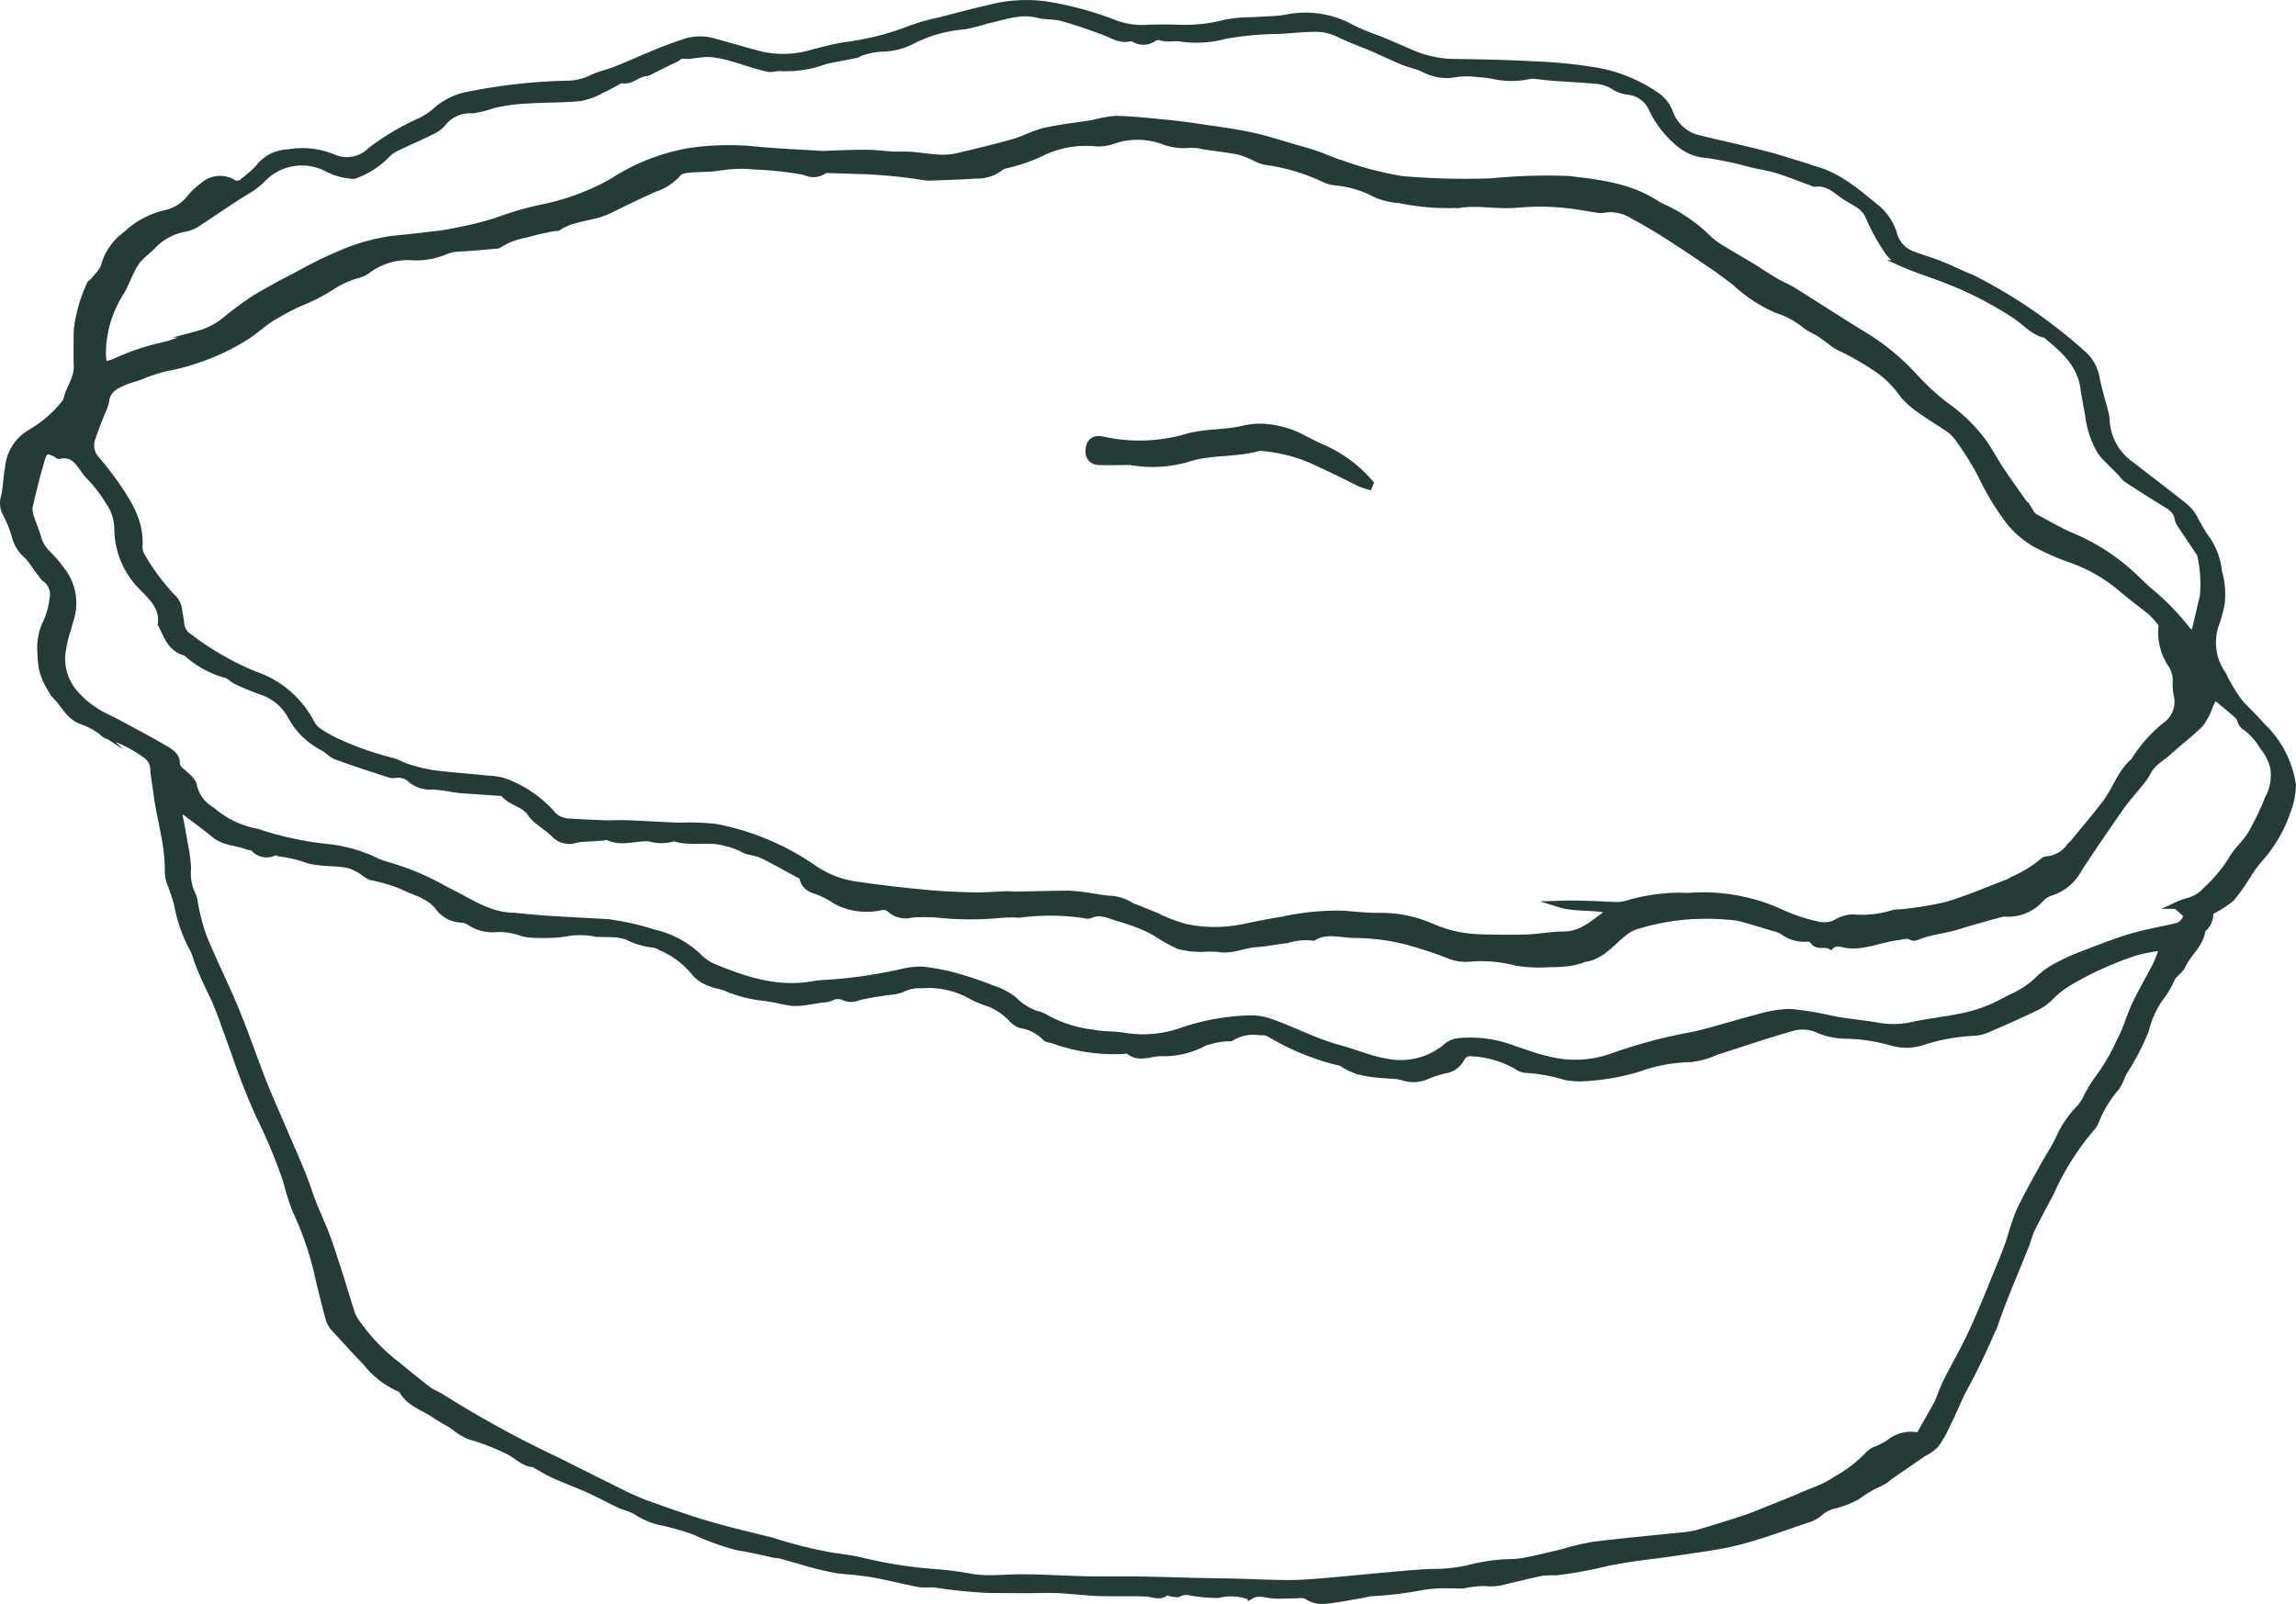 <svg xmlns="http://www.w3.org/2000/svg" width="175.491" height="122.63" viewBox="0 0 175.491 122.63">
  <g id="m90ZOo" transform="translate(-34.78 -453.24)">
    <g id="Group_25" data-name="Group 25" transform="translate(35.022 453.479)">
      <path id="Path_655" data-name="Path 655" d="M203.7,522.951a1.533,1.533,0,0,1-.6,1.367c-.108,1.128-1.072,1.779-1.5,2.717-.213.465-.687.641-.87,1.11a6.536,6.536,0,0,1-.741,1.261,7.094,7.094,0,0,0-1.178,2.477,1.366,1.366,0,0,1-.148.4,18.764,18.764,0,0,1-1.422,2.721,2.672,2.672,0,0,0-.278.522,4.137,4.137,0,0,1-.413.83,9.078,9.078,0,0,0-1.6,2.635,1.524,1.524,0,0,1-.325.51,20.1,20.1,0,0,0-3.072,4.861c-.49.946-1.005,1.879-1.477,2.833-.189.382-.279.812-.436,1.21-.8,2.026-1.69,4.023-2.395,6.084a56.347,56.347,0,0,1-2.543,5.277c-.362.782-.7,1.573-1.079,2.346a9.334,9.334,0,0,1-.887,1.573,3.908,3.908,0,0,1-.958.675q-1.3.894-2.6,1.791a2.735,2.735,0,0,1-.632.441,8.971,8.971,0,0,0-1.844,1.079,7.652,7.652,0,0,1-1.666.647,2.636,2.636,0,0,0-1.208.613,2.492,2.492,0,0,1-.978.5c-1.71.577-3.407,1.216-5.151,1.667-1.494.385-3.044.562-4.574.8-1.134.177-2.278.3-3.415.459-.651.093-1.3.219-1.944.328a33.349,33.349,0,0,1-4.046.75,7.279,7.279,0,0,0-1.114.041c-.949.19-1.886.436-2.829.651a3.565,3.565,0,0,1-1.436.127,7.2,7.2,0,0,0-1.673.174c-.366.031-.739-.015-1.107,0a9.856,9.856,0,0,0-2.062.13,27.807,27.807,0,0,1-3.933.473c-.255.029-.5.107-.757.15-.879.147-1.756.328-2.642.417a2.115,2.115,0,0,1-1.48-.32c-.256-.176-.7-.081-1.068-.085-.515,0-1.032.049-1.544.007-.563-.045-1.12-.286-1.68.034a.423.423,0,0,1-.337-.019,4.166,4.166,0,0,0-2.187-.052,11.663,11.663,0,0,1-1.621-.113c-.449-.042-.886-.25-1.349.018-.144.083-.388,0-.585-.018-.138-.015-.331-.125-.4-.068-.52.407-1.043.086-1.571.067-1.2-.043-2.4.008-3.6-.035-1.06-.039-2.117-.177-3.177-.224-.8-.035-1.6.007-2.4.006-.932,0-1.863-.016-2.794-.016a37.336,37.336,0,0,1-4.1-.414c-.416-.047-.852.043-1.259-.035-1.334-.254-2.65-.621-3.992-.813-.73-.105-1.477-.162-2.215-.234a24.372,24.372,0,0,1-3.068-.77c-.444-.1-.876-.25-1.318-.364-.165-.042-.347-.025-.513-.066-.912-.218-1.822-.416-2.755-.564a19.591,19.591,0,0,1-3.278-1.182,21.25,21.25,0,0,0-2.288-.674,5.7,5.7,0,0,1-2.216-.887,6.429,6.429,0,0,0-1.1-.423c-.83-.39-1.634-.832-2.468-1.21-.884-.4-1.8-.734-2.683-1.132-.49-.22-.947-.511-1.418-.773-.022-.011-.031-.069-.044-.069-.845,0-1.357-.671-2.04-.991a18.343,18.343,0,0,0-3-1.153,5.16,5.16,0,0,1-1.21-.768c-.481-.3-.985-.563-1.453-.881-.811-.55-1.825-.826-2.374-1.736a.523.523,0,0,0-.243-.231,6.727,6.727,0,0,1-2.6-2.026c-.831-.836-1.606-1.734-2.42-2.593a1.848,1.848,0,0,1-.407-.748c-.266-.958-.5-1.924-.737-2.89a24.57,24.57,0,0,0-1.8-5.39,16.553,16.553,0,0,1-.7-2.217,40.264,40.264,0,0,0-2.083-5.01,51.9,51.9,0,0,1-1.907-4.877c-.434-1.154-.823-2.326-1.276-3.471-.294-.741-.675-1.447-1-2.175-.2-.439-.377-.887-.552-1.336a5.224,5.224,0,0,0-.248-.734,11.471,11.471,0,0,1-1.274-3.555,16.759,16.759,0,0,0-.544-1.635,2.728,2.728,0,0,1-.164-.843c.04-2.063-.614-4.024-.873-6.043-.076-.6-.2-1.193-.236-1.794a1.352,1.352,0,0,0-.656-1.15,9.714,9.714,0,0,0-2.853-1.429c-.256-.061-.452-.346-.7-.488a6.382,6.382,0,0,0-1.225-.62c-.941-.295-1.321-1.151-1.913-1.794a4.736,4.736,0,0,1-.683-.985,5.081,5.081,0,0,1-.473-1.191,8.5,8.5,0,0,1-.125-1.287,4.447,4.447,0,0,1,.439-2.33,5.92,5.92,0,0,0,.49-1.81,1.471,1.471,0,0,0-.583-1.505c-.175-.119-.27-.347-.417-.511-.358-.4-.575-.885-.98-1.273a2.832,2.832,0,0,1-.9-1.429,8.879,8.879,0,0,0-.7-1.757,1.665,1.665,0,0,1-.155-1.223c.195-.745.176-1.542.333-2.3a3.423,3.423,0,0,1,1.742-2.7,9.207,9.207,0,0,0,2.637-2.321c.019-.021.049-.043.053-.068.168-.921.848-1.68.818-2.669-.027-.915-.016-1.831,0-2.747a11.4,11.4,0,0,1,.979-3.478c.051-.145.255-.229.356-.364.271-.367.675-.716.757-1.127a4.387,4.387,0,0,1,1.659-2.343,6.485,6.485,0,0,1,2.918-1.6,3.294,3.294,0,0,0,1.957-1.187,5.476,5.476,0,0,1,1-.946,1.95,1.95,0,0,1,2.263-.254.612.612,0,0,0,.839-.11,9.02,9.02,0,0,0,1.1-.947,2.938,2.938,0,0,1,2.278-1.216,6.183,6.183,0,0,1,3.473.365,2.576,2.576,0,0,0,2.873-.537,18.886,18.886,0,0,1,3.841-2.266,5.52,5.52,0,0,0,1.265-.878,5.091,5.091,0,0,1,2.139-1.055,42.663,42.663,0,0,1,7.881-.886,4.386,4.386,0,0,0,1.813-.464c.561-.272,1.2-.388,1.778-.623,1.146-.461,2.273-.969,3.418-1.435.638-.258,1.292-.481,1.945-.7a3.76,3.76,0,0,1,2.213.008c1.192.321,2.373.687,3.57.988a7.773,7.773,0,0,0,3.927-.161c.8-.211,1.61-.414,2.426-.554a21.112,21.112,0,0,0,5.008-1.261,14.5,14.5,0,0,1,2.237-.634c1.25-.325,2.5-.663,3.759-.946a11.043,11.043,0,0,1,4.694-.232,25.777,25.777,0,0,1,5.046,1.414,5.98,5.98,0,0,0,2.544.318c.69-.011,1.383-.025,2.073,0a12.349,12.349,0,0,0,3.768-.391,10.566,10.566,0,0,1,2.052-.177c.859-.063,1.728-.059,2.574-.2a7.222,7.222,0,0,1,5.015.772,17.577,17.577,0,0,0,2.075.851c.875.365,1.746.742,2.616,1.121a8.435,8.435,0,0,0,3.283.647c1.99.031,3.98.066,5.966.181a36.855,36.855,0,0,1,4.89.5,11.676,11.676,0,0,1,4.427,1.844,2.748,2.748,0,0,1,1.045,1.328,3.119,3.119,0,0,0,2.321,2c1.649.4,3.31.76,4.955,1.184,1.112.286,2.2.652,3.3.984.11.034.211.1.322.126,1.983.481,3.449,1.813,4.967,3.044a4.153,4.153,0,0,1,1.277,2.016,2.285,2.285,0,0,0,1.442,1.5c.7.27,1.419.47,2.113.746.8.318,1.567.717,2.37,1.028a38.881,38.881,0,0,1,8.636,5.932,3.223,3.223,0,0,1,.9,1.722c.181.927.468,1.834.7,2.752a3.916,3.916,0,0,1,.08.673A4.421,4.421,0,0,0,197.7,488.8c1.338,1.042,2.691,2.065,4.018,3.119a3.438,3.438,0,0,1,.725.835,15.584,15.584,0,0,0,.85,1.479,5.294,5.294,0,0,1,1.069,2.691,6.414,6.414,0,0,1,.22,2.392,9.522,9.522,0,0,1-.386,1.5,4.225,4.225,0,0,0,.5,4.012,11.375,11.375,0,0,0,1.389,2.263c.543.546,1.09,1.091,1.6,1.669a7.755,7.755,0,0,1,2.332,4.5,5.836,5.836,0,0,1-.4,1.995,10.706,10.706,0,0,1-2.255,3.8,11.905,11.905,0,0,0-.707.98,15.182,15.182,0,0,1-1.331,1.887A8.119,8.119,0,0,1,203.7,522.951Zm-3.671-21.964a7.456,7.456,0,0,0-.9-1.009c-.822-.638-1.647-1.263-2.439-1.944A12.138,12.138,0,0,0,193.022,496a18.782,18.782,0,0,1-2.652-1.167,7.2,7.2,0,0,1-1.961-1.652,19.594,19.594,0,0,1-2.2-3.615,21.724,21.724,0,0,0-1.617-2.606,3.4,3.4,0,0,0-.723-.825c-.695-.505-1.451-.928-2.148-1.431a7.158,7.158,0,0,1-1.47-1.261,7.53,7.53,0,0,0-2-2,20.742,20.742,0,0,0-2.9-1.657,3.529,3.529,0,0,1-.7-.481c-.322-.226-.636-.465-.968-.673a6.3,6.3,0,0,1-.826-.458,6.7,6.7,0,0,0-2.31-1.263,11.546,11.546,0,0,1-3.182-2.111c-.546-.412-1.091-.828-1.658-1.213-1.2-.818-2.412-1.635-3.64-2.417-.844-.538-1.718-1.032-2.6-1.518a3.175,3.175,0,0,0-2.152-.386,1.616,1.616,0,0,1-.516-.023c-.738-.11-1.472-.255-2.213-.334a20.385,20.385,0,0,0-2.135-.121c-.66,0-1.319.059-1.978.1-1.367.091-2.727-.215-4.1-.01a18.184,18.184,0,0,1-4.638-.363,5.373,5.373,0,0,1-1.835-.44,7.794,7.794,0,0,0-2.9-.892,2.7,2.7,0,0,1-1-.255,15.569,15.569,0,0,0-4.574-1.345,3.6,3.6,0,0,1-.716-.278,6.94,6.94,0,0,0-1.185-.475c-.845-.171-1.707-.267-2.561-.39a4.486,4.486,0,0,0-1.281-.144,4.472,4.472,0,0,1-2.028-.28,5.694,5.694,0,0,0-3.874,0,3.167,3.167,0,0,1-1.355.152,7.777,7.777,0,0,0-3.768.629,13.125,13.125,0,0,1-2.984,1.066,1,1,0,0,0-.469.211,2.788,2.788,0,0,1-1.776.567c-1.179.081-2.36.112-3.541.159a1.956,1.956,0,0,1-.431-.026,38.825,38.825,0,0,0-5.482-.491q-.943-.037-1.887-.061a.531.531,0,0,0-.328.057,1.42,1.42,0,0,1-1.469.093,26.83,26.83,0,0,0-3.911-.424,8.4,8.4,0,0,0-1.629-.025c-.538.028-1.072.138-1.61.181-.575.047-1.155.033-1.727.093-.275.029-.651.086-.788.272a4.176,4.176,0,0,1-1.836,1.206c-1.166.526-2.32,1.082-3.468,1.647-1.243.611-2.723.512-3.9,1.315-.04.027-.116-.007-.171.006a19.655,19.655,0,0,0-2.255.514,5.472,5.472,0,0,0-2.083.791c-.073.066-.219.057-.333.066-.887.076-1.775.164-2.664.212a3.143,3.143,0,0,0-.991.173,5.8,5.8,0,0,1-2.482.5,5.177,5.177,0,0,0-3.486.94,2.214,2.214,0,0,1-.757.394,6.973,6.973,0,0,0-2.1.948,14.3,14.3,0,0,1-2.344,1.2,17,17,0,0,0-1.819.942c-.942.491-1.659,1.27-2.583,1.8a16.185,16.185,0,0,1-2.951,1.428,16.447,16.447,0,0,1-2.551.747,10.861,10.861,0,0,0-2.216.679c-.427.168-.881.269-1.306.443-.7.288-1.372.611-1.461,1.524a3.75,3.75,0,0,1-.329.881c-.243.639-.507,1.27-.715,1.92a1.587,1.587,0,0,0,.317,1.614,23.6,23.6,0,0,1,1.484,1.907c.98,1.422,1.907,2.872,1.8,4.72a1.315,1.315,0,0,0,.175.743,16.8,16.8,0,0,0,2.347,3.169,1.459,1.459,0,0,1,.5.955c.036.343.139.681.158,1.023a1.338,1.338,0,0,0,.649,1.068,21.708,21.708,0,0,0,5,2.874,7.624,7.624,0,0,1,4.3,3.67,1.923,1.923,0,0,0,.621.695,11,11,0,0,0,1.75.935,23.526,23.526,0,0,0,3.747,1.292c.445.1.851.363,1.291.493a12.263,12.263,0,0,0,1.923.469c1.4.176,2.808.27,4.21.418a4.376,4.376,0,0,1,1.434.27,9.19,9.19,0,0,1,3.33,2.271,1.806,1.806,0,0,0,1.325.738c.949.05,1.9.1,2.848.134.543.017,1.089-.027,1.632-.006,1.348.054,2.7.138,4.043.193a18.43,18.43,0,0,1,2.759.088,19.6,19.6,0,0,1,7.579,3.2,7.731,7.731,0,0,0,3.451,1.249q2.564.365,5.144.6c1.2.113,2.415.163,3.624.189.8.018,1.6-.062,2.407-.086.282-.009.564.031.847.026,1.269-.022,2.539-.063,3.808-.069a10.475,10.475,0,0,1,1.369.118c.6.077,1.189.205,1.787.26a3.231,3.231,0,0,1,1.638.464,2.777,2.777,0,0,0,.546.237l1.355.549a14.476,14.476,0,0,0,2.312.9,10.774,10.774,0,0,0,4.469.024c1.013-.212,2.03-.415,3.053-.577a19.245,19.245,0,0,1,4.63-.444c.918.076,1.839.176,2.759.163a9.693,9.693,0,0,1,4.027.844,10.239,10.239,0,0,0,1.971.613,11.356,11.356,0,0,0,1.972.191c1.112.029,2.226.04,3.337,0,.92-.034,1.837-.224,2.755-.221,1.554.007,2.466-1.141,3.649-1.834-1.325-.38-2.689-.117-3.978-.518,1.473-.046,2.935.035,4.4.1a2.886,2.886,0,0,0,.748-.116,14.513,14.513,0,0,1,4.077-.6,7.242,7.242,0,0,0,.859,0,14.341,14.341,0,0,1,6.569,1.145,14.375,14.375,0,0,0,3.093,1.063,2.1,2.1,0,0,0,1.329-.128,2.926,2.926,0,0,1,1.286-.425,8.1,8.1,0,0,0,3.225-.357,2.555,2.555,0,0,1,.431-.023,26.442,26.442,0,0,0,3.558-.573c1.613-.474,3.165-1.154,4.742-1.75a1.876,1.876,0,0,0,.3-.177,9.342,9.342,0,0,0,2.391-1.469c.063-.073.216-.063.328-.093A2.452,2.452,0,0,0,193,517.931c.054-.1.171-.155.244-.244.831-1.015,1.685-2.014,2.479-3.058.768-1.011,1.128-2.3,2.127-3.162a.492.492,0,0,0,.1-.139,10.853,10.853,0,0,1,2.33-2.617,2.2,2.2,0,0,0,.911-2.256,3.89,3.89,0,0,1-.092-1.1,2.193,2.193,0,0,0-.359-1.3A4.446,4.446,0,0,1,200.024,500.987ZM48.387,515.04c.2,1.063.377,1.982.534,2.906a10.57,10.57,0,0,1,.211,1.711,3.763,3.763,0,0,0,.4,2.085,2.085,2.085,0,0,1,.13.584,17.769,17.769,0,0,0,.653,2.5c.785,1.906,1.71,3.756,2.5,5.661.746,1.807,1.368,3.663,2.084,5.482.517,1.31,1.105,2.592,1.652,3.891.615,1.457,1.3,2.891,1.8,4.388.308.932.695,1.81,1.078,2.7.453,1.056.792,2.164,1.151,3.258.375,1.145.7,2.3,1.081,3.449a2.846,2.846,0,0,0,.464.82,14.832,14.832,0,0,0,2.5,2.71c.95.748,1.87,1.533,2.828,2.27.339.261.765.4,1.125.641a80.722,80.722,0,0,0,8.628,4.731c1.617.8,3.223,1.617,4.84,2.413a20.261,20.261,0,0,0,2.043.924c1.6.573,3.2,1.145,4.828,1.626s3.283.847,4.923,1.275a34.863,34.863,0,0,0,4.6,1.14c.679.083,1.357.194,2.028.323a33.872,33.872,0,0,0,5.865.93,25.012,25.012,0,0,1,2.729.364,9.368,9.368,0,0,0,1.284.1c.974-.008,1.948-.086,2.921-.07,1.554.025,3.108.121,4.663.154,1.355.028,2.711,0,4.066.016,1.465.021,2.93.076,4.394.109.979.023,1.957.029,2.936.054,1.268.033,2.536.1,3.8.107.827,0,1.657-.048,2.482-.116,1.735-.145,3.468-.322,5.2-.476,1.117-.1,2.234-.209,3.354-.26a12,12,0,0,0,2.982-.323,13.276,13.276,0,0,1,2.2-.376c.594-.073,1.206-.021,1.792-.127,1.017-.184,2.022-.44,3.029-.677a22.56,22.56,0,0,1,2.346-.566c2.193-.273,4.4-.469,6.593-.7a8.025,8.025,0,0,0,1.363-.2c1.236-.355,2.462-.746,3.686-1.141.487-.159.961-.362,1.437-.553,1.324-.533,2.653-1.055,3.966-1.614a8.9,8.9,0,0,0,1.674-.875,10.247,10.247,0,0,0,2.436-1.913,1.722,1.722,0,0,1,.6-.341,8.477,8.477,0,0,0,.848-.431,2.608,2.608,0,0,1,2.341-.575c.488-.865.952-1.681,1.409-2.5a4.461,4.461,0,0,0,.195-.474c.165-.4.307-.807.5-1.19.663-1.306,1.4-2.577,2.006-3.907.766-1.675,1.44-3.392,2.143-5.1q.377-.913.7-1.845a21.636,21.636,0,0,1,.706-2.116c.549-1.163,1.183-2.285,1.8-3.415.409-.751.9-1.46,1.256-2.235a7.932,7.932,0,0,1,1.606-2.33,4.088,4.088,0,0,0,.509-.8,9.623,9.623,0,0,1,.933-1.519,14.443,14.443,0,0,0,1.578-2.735c.5-.882.754-1.9,1.191-2.828.477-1.01,1.055-1.97,1.562-2.966.212-.417.351-.87.566-1.412a12.562,12.562,0,0,0-2.21.426,26.088,26.088,0,0,0-4.7,2.1,7.7,7.7,0,0,0-1.591,1.167,4.049,4.049,0,0,1-1.157.878c-1.285.626-2.594,1.2-3.908,1.766a3.12,3.12,0,0,1-1.012.195,15.148,15.148,0,0,0-3.814.708,3.932,3.932,0,0,1-2.3.056,13.652,13.652,0,0,0-3.694-.551,5.327,5.327,0,0,1-2.083-.485,2.91,2.91,0,0,0-2.009-.06c-1.907.538-3.783,1.187-5.673,1.785a6.647,6.647,0,0,1-1.981.556,12.324,12.324,0,0,0-3.963.734,17.468,17.468,0,0,1-3.969.715,6.115,6.115,0,0,1-1.633-.085,12.98,12.98,0,0,0-3.049-.545,1.366,1.366,0,0,1-.624-.245,7.637,7.637,0,0,0-3.44-1.02.8.8,0,0,0-.852.441,1.655,1.655,0,0,1-1.216.86,8.259,8.259,0,0,0-1.474.486,2.5,2.5,0,0,1-1.609.1,4.326,4.326,0,0,0-.583-.142c-1.448-.125-2.933-.075-4.207-.967a1.148,1.148,0,0,0-.413-.118,19.13,19.13,0,0,1-5.2-2.174,1.437,1.437,0,0,0-.655-.093,3.272,3.272,0,0,0-2.207.428c-.076.059-.227.016-.34.037a5.783,5.783,0,0,0-1.758.371,6.562,6.562,0,0,1-3.3.762c-.815,0-1.715.519-2.49-.2-.054-.051-.218.018-.331.026a13.642,13.642,0,0,1-5.415-.806c-.187-.065-.445-.059-.555-.186a3.3,3.3,0,0,0-1.88-.975,1.47,1.47,0,0,1-.652-.409,4.915,4.915,0,0,0-1.752-1.227,7.405,7.405,0,0,1-1.488-.629,6.632,6.632,0,0,0-3.741-.784,2.879,2.879,0,0,0-1.486.314,3.552,3.552,0,0,1-1.082.2c-.763.134-1.538.223-2.281.425a1.287,1.287,0,0,1-.984.016,1.115,1.115,0,0,0-1.069.009,2.446,2.446,0,0,1-.757.136c-.339.054-.675.122-1.017.161a5.045,5.045,0,0,1-1.183.083c-.77-.1-1.524-.33-2.294-.4a9.977,9.977,0,0,1-2.8-.75c-.368-.144-.783-.179-1.142-.342a2.779,2.779,0,0,1-1.145-.712,6.713,6.713,0,0,0-2.7-2.054,1.355,1.355,0,0,0-.559-.2,6.045,6.045,0,0,1-1.965-.586,3.6,3.6,0,0,0-.818-.187c-.481-.039-.964-.027-1.447-.045a6.992,6.992,0,0,0-2.208-.077,6.505,6.505,0,0,1-1.358.147c-.454.024-.912.018-1.368,0a4.839,4.839,0,0,1-.753-.1,5.566,5.566,0,0,0-1.911-.346,3.215,3.215,0,0,1-2.13-.468,1.383,1.383,0,0,0-.629-.246,2.271,2.271,0,0,1-1.843-.974c-.734-.916-1.854-1.105-2.8-1.6a13.426,13.426,0,0,0-2.353-.681,3.288,3.288,0,0,1-.568-.364,4.2,4.2,0,0,0-1.064-.539c-1.167-.253-2.395-.056-3.548-.52a10.246,10.246,0,0,0-1.754-.376c-.137-.028-.307-.137-.4-.09a1.3,1.3,0,0,1-1.639-.337c-.085-.084-.281-.043-.413-.094-.845-.332-1.817-.295-2.568-.923-.7-.586-1.445-1.121-2.175-1.672A6.137,6.137,0,0,0,48.387,515.04Zm155.651-8.586c-.118.244-.239.5-.364.75a5.046,5.046,0,0,1-.7,1.363c-.755.767-1.633,1.409-2.426,2.14-.543.5-1.246.832-1.6,1.54a4.919,4.919,0,0,1-.568.836c-.482.61-1.019,1.18-1.464,1.814-1.116,1.594-2.218,3.2-3.279,4.829a3.655,3.655,0,0,1-2.063,1.731,1.832,1.832,0,0,0-.742.426,3.354,3.354,0,0,1-2.772,1.19,1.141,1.141,0,0,0-.425.057c-1.07.3-2.144.585-3.2.918-.993.313-2.046.379-3.019.77-.154.062-.385.134-.5.066-.376-.227-.714-.053-1.079-.012-1.276.141-2.467.742-3.8.613-.411-.04-.923-.3-1.336.091-.417-.274-1.066.136-1.385-.475-.045-.086-.263-.122-.4-.115a2.718,2.718,0,0,1-1.869-.536,2.386,2.386,0,0,0-.723-.278q-1.112-.338-2.229-.659a4.382,4.382,0,0,0-.75-.161,19.833,19.833,0,0,0-3.786-.048,18,18,0,0,0-3.709.737,2.821,2.821,0,0,0-.954.521c-.971.766-1.743,1.851-3.114,1.992-.024,0-.042.046-.067.053a8.078,8.078,0,0,1-1.055.255,12.357,12.357,0,0,1-1.546.074,10.029,10.029,0,0,1-2.463-.119,10.551,10.551,0,0,0-3.575-.3,3.36,3.36,0,0,1-1.444-.2,32.282,32.282,0,0,0-3.257-1.086,16.75,16.75,0,0,0-4.085-.53c-1.025-.008-2.13-.4-3.129.209a4.838,4.838,0,0,0-2.032.192c-.791.083-1.575.256-2.368.306-.967.061-1.869.567-2.878.359a8.712,8.712,0,0,0-1.179,0,6.932,6.932,0,0,1-1.785-.2,11.212,11.212,0,0,1-1.725-.953,9.523,9.523,0,0,0-1.072-.544,17.275,17.275,0,0,0-1.787-.622c-.73-.2-1.444-.629-2.246-.245a.536.536,0,0,1-.34,0,17.723,17.723,0,0,0-5.048-.05,10.55,10.55,0,0,0-1.609.031,24.2,24.2,0,0,1-4.734-.042,13.262,13.262,0,0,0-1.885,0,1.762,1.762,0,0,1-1.685-.411.8.8,0,0,0-.634-.157,5.057,5.057,0,0,1-3.425-.417,7.549,7.549,0,0,0-1.42-.76c-.61-.172-1.047-.4-1.182-1.064-.025-.121-.264-.21-.416-.292-.9-.49-1.793-1.005-2.719-1.446-.457-.218-1.038-.2-1.46-.462a5.265,5.265,0,0,0-1.267-.448c-1.3-.417-2.674.056-3.964-.382a3.149,3.149,0,0,1-1.867.019c-1.071-.092-2.162.43-3.216-.109-.083-.042-.221.037-.333.045-.4.029-.8.049-1.2.079a4.238,4.238,0,0,0-.919.1,1.535,1.535,0,0,1-1.639-.448c-.35-.333-.764-.6-1.138-.911a2.646,2.646,0,0,1-.613-.6c-.493-.818-1.55-.86-2.11-1.578-.041-.052-.161-.053-.246-.059-1.023-.073-2.048-.139-3.072-.213-.2-.014-.4-.052-.594-.079a11.867,11.867,0,0,0-1.523-.2,2.245,2.245,0,0,1-1.6-.478,1.464,1.464,0,0,0-1.275-.4.889.889,0,0,1-.428-.035c-1.359-.449-2.723-.882-4.065-1.378-.389-.144-.681-.536-1.064-.711A5.726,5.726,0,0,1,57.025,508a3.956,3.956,0,0,0-2.166-1.86,17.3,17.3,0,0,1-2.051-.848c-.256-.116-.457-.367-.717-.458a7.234,7.234,0,0,1-2.924-1.55.947.947,0,0,0-.369-.212c-1.026-.339-1.27-1.3-1.708-2.11.184-1.3-.756-2.119-1.474-2.864a6.3,6.3,0,0,1-1.846-4.394,3.742,3.742,0,0,0-.7-2.149,10.588,10.588,0,0,0-1.4-1.824c-.711-.649-1-1.974-2.395-1.651-.057.014-.136-.1-.212-.137-.666-.334-.889-.295-1.093.386-.364,1.208-.664,2.437-.946,3.667a1.762,1.762,0,0,0,.129.839c.152.491.372.962.509,1.456a2.816,2.816,0,0,0,.779,1.312,9.3,9.3,0,0,1,1.063,1.248,4.077,4.077,0,0,1,.773,3.349c-.08.363-.214.713-.3,1.073a10.045,10.045,0,0,0-.451,2,3.99,3.99,0,0,0,1.044,3.046,7.316,7.316,0,0,0,2.075,1.612c.409.208.826.4,1.23.62,1.163.629,2.334,1.242,3.471,1.912.425.25.925.51.938,1.139.008.36.28.527.522.744.312.279.726.613.782.972a2.818,2.818,0,0,0,1.387,1.868,7.21,7.21,0,0,0,3.365,1.648,1.45,1.45,0,0,1,.331.1A25.684,25.684,0,0,0,59.637,518a11.422,11.422,0,0,1,3.568.92,5.878,5.878,0,0,0,1.369.518,19.826,19.826,0,0,1,4.266,1.833c1.7.794,3.246,2.009,5.252,2,.028,0,.057.017.085.019.826.073,1.652.159,2.481.212,1.513.1,3.028.172,4.542.257a19.6,19.6,0,0,1,3.528.789,7.281,7.281,0,0,1,3.337,1.734,4.05,4.05,0,0,0,1.1.824c2.456,1.033,4.957,1.875,7.693,1.412a7.116,7.116,0,0,1,1.028-.11,37.278,37.278,0,0,0,5.7-.809,6.383,6.383,0,0,1,1.617-.212,15.685,15.685,0,0,1,2.624.488,27.3,27.3,0,0,1,2.768.937,5.441,5.441,0,0,1,1.668.86,4.3,4.3,0,0,0,1.72,1.093,2.633,2.633,0,0,1,.793.328,9.626,9.626,0,0,0,3.588,1.119c.781.171,1.61.1,2.4.244a8.778,8.778,0,0,0,4.259-.369,17.5,17.5,0,0,1,5.153-.963,4.5,4.5,0,0,1,1.45.169c1.9.627,3.669,1.615,5.621,2.124,1.134.3,2.2.788,3.382.983a5.434,5.434,0,0,0,4.81-1.226,1.777,1.777,0,0,1,.861-.317,9.225,9.225,0,0,1,4.31.632c.789.245,1.563.556,2.379.73a8.337,8.337,0,0,0,5.071-.219,39.2,39.2,0,0,1,6.151-1.628c1.647-.371,3.256-.908,4.894-1.325a9.366,9.366,0,0,1,2.455-.42,20.716,20.716,0,0,1,2.965.466c.339.058.673.142,1.014.192.852.122,1.709.215,2.559.352a6.866,6.866,0,0,0,2.652.027c1.285-.287,2.6-.427,3.9-.685a12.24,12.24,0,0,0,2.055-.6c.666-.261,1.29-.631,1.936-.944a6.852,6.852,0,0,0,2.046-1.412,5.637,5.637,0,0,1,1.4-.971,14.716,14.716,0,0,1,1.8-.819c1.226-.471,2.45-.961,3.706-1.341,1.12-.338,2.281-.535,3.424-.8a1.067,1.067,0,0,0,.9-.917l-.806-.7a5.789,5.789,0,0,1,.777-.3,2.876,2.876,0,0,0,1.532-.9,11.125,11.125,0,0,0,1.922-2.3c.392-.719,1.079-1.273,1.5-1.98a21.044,21.044,0,0,0,1.29-2.686,3.717,3.717,0,0,0,.414-2.406,4,4,0,0,0-.8-1.578,5.109,5.109,0,0,0-1.438-1.572c-.232-.124-.264-.581-.481-.788C205.288,507.46,204.7,507.01,204.039,506.453ZM42.724,481.141a4.974,4.974,0,0,0,.8-.221,17.545,17.545,0,0,1,3.741-1.268c.89-.2,1.729-.61,2.612-.853a5.745,5.745,0,0,0,2-.98,27.744,27.744,0,0,1,2.272-1.7c1.145-.706,2.345-1.324,3.534-1.954.889-.47,1.775-.955,2.7-1.334a15.317,15.317,0,0,1,4.448-1.32c1.061-.091,2.118-.224,3.176-.347a10.458,10.458,0,0,0,1.189-.181,28,28,0,0,0,3.519-.842,23.958,23.958,0,0,1,3.546-1.031,18.136,18.136,0,0,0,5.375-2.016,15.693,15.693,0,0,1,5.819-2.284,20.573,20.573,0,0,1,4.738-.152c1.8.186,3.618.256,5.429.369.228.014.46-.022.69-.027.949-.024,1.9-.073,2.845-.058.834.014,1.669.17,2.5.138,1.436-.056,2.856.46,4.291.12s2.851-.675,4.26-1.073c.83-.235,1.6-.679,2.44-.868,1.2-.273,2.436-.394,3.654-.594a9.958,9.958,0,0,1,1.776-.32c1.29.033,2.577.173,3.862.3.83.078,1.657.189,2.481.313,1.334.2,2.677.367,3.994.649,1.179.253,2.329.638,3.491.969.5.143,1,.28,1.484.451.649.228,1.276.529,1.935.721a26.676,26.676,0,0,0,4.571,1.2,55.662,55.662,0,0,0,6.9.173,43.166,43.166,0,0,1,5.856-.177c2.317.265,4.632.533,6.665,1.831a3.748,3.748,0,0,0,.449.256,12.069,12.069,0,0,1,3.609,2.47,6.389,6.389,0,0,0,1.192.851c.679.423,1.379.81,2.062,1.226.614.374,1.208.782,1.828,1.148.469.277.983.479,1.445.768,1.851,1.154,3.673,2.356,5.539,3.486a17.739,17.739,0,0,1,3.582,2.966,19.031,19.031,0,0,0,2.389,2.233,12.772,12.772,0,0,1,2.913,2.795c.512.72.92,1.512,1.414,2.244.738,1.095,1.51,2.166,2.271,3.244a.964.964,0,0,0,.3.308c.962.51,1.9,1.073,2.9,1.492a15.743,15.743,0,0,1,4.717,3.1c.377.352.739.723,1.13,1.059a18.316,18.316,0,0,1,2.876,2.952,2.165,2.165,0,0,0,.439.347,1.339,1.339,0,0,0,.182-.284c.21-.865.4-1.734.617-2.6a10.281,10.281,0,0,0-.2-3.155.545.545,0,0,0-.119-.226c-.464-.694-.93-1.383-1.389-2.079a1.2,1.2,0,0,1-.215-.458c-.085-.615-.51-.9-1-1.192-1-.6-1.975-1.24-2.952-1.876a2.534,2.534,0,0,1-.342-.382c-.357-.364-.722-.721-1.078-1.086a5.247,5.247,0,0,1-.51-.568,7.018,7.018,0,0,1-.966-2.873c-.139-.7-.262-1.4-.368-2.1-.277-1.835-1.581-2.921-2.891-4.005-.947-.195-1.549-.96-2.3-1.459a28.114,28.114,0,0,0-5.859-2.942c-.938-.347-1.894-.656-2.807-1.062a2.792,2.792,0,0,1-1.053-.853,16,16,0,0,1-1.09-1.83c-.19-.345-.323-.722-.507-1.07-.356-.672-1.074-.934-1.654-1.309-.712-.461-1.358-1.185-2.358-1.042-.1.015-.218-.069-.325-.108-.831-.3-1.651-.636-2.5-.9-.647-.2-1.325-.307-1.988-.457a28.632,28.632,0,0,0-3.449-.736,3.6,3.6,0,0,1-1.9-.673,7.71,7.71,0,0,1-2.305-2.84,2.228,2.228,0,0,0-1.778-1.318,2.53,2.53,0,0,1-1.049-.34,3.1,3.1,0,0,0-1.535-.505c-1.057-.1-2.12-.144-3.18-.222-.453-.033-.906-.1-1.359-.141a1.207,1.207,0,0,0-.428,0,6.63,6.63,0,0,1-2.913-.023,10.081,10.081,0,0,0-1.1-.122,5.776,5.776,0,0,0-1.613,0,3.7,3.7,0,0,1-2.536-.4c-.492-.223-1.039-.323-1.54-.529-.8-.328-1.57-.707-2.362-1.047-.844-.364-1.72-.663-2.542-1.073a4.088,4.088,0,0,0-1.906-.413c-.917.009-1.833.129-2.751.162a25.217,25.217,0,0,0-4.006.374,8.425,8.425,0,0,1-3.406.213c-.5-.1-1.066.1-1.6-.107a.655.655,0,0,0-.493.107,1.367,1.367,0,0,1-1.47.048.525.525,0,0,0-.331-.065c-.771.185-1.369-.257-2.031-.5-1.043-.389-2.1-.754-3.169-1.051-.578-.16-1.219-.092-1.8-.241-1.389-.357-2.661.164-3.967.442a16.048,16.048,0,0,1-1.642.426,10.713,10.713,0,0,0-3.851,1.031,5.22,5.22,0,0,1-2.534.68,5.787,5.787,0,0,0-1.431.27c-.186.044-.352.178-.539.218-.776.165-1.564.288-2.337.468a8.558,8.558,0,0,1-3.352.534c-.324-.052-.686.115-1,.049-1.443-.3-2.782-.95-4.286-1.114-.824-.09-1.574.213-2.366.1-.1-.014-.218.17-.341.236-.2.108-.413.191-.618.291-.409.2-.815.407-1.224.607a1.321,1.321,0,0,1-.461.206c-.686.031-1.184.719-1.928.539-.065-.016-.153.063-.228.1-.4.213-.8.452-1.214.636a5.906,5.906,0,0,1-1.68.636c-1.352.135-2.72.1-4.078.19a13.969,13.969,0,0,0-2.618.362,8.108,8.108,0,0,1-1.569.39,2.62,2.62,0,0,0-2.205.932,2.4,2.4,0,0,1-.874.677c-.831.42-1.694.776-2.531,1.188a2.641,2.641,0,0,0-.958.645,6.53,6.53,0,0,1-2.423,1.548.4.4,0,0,1-.254,0,4.65,4.65,0,0,1-1.88-.546,4.17,4.17,0,0,0-4.941.853,5.765,5.765,0,0,1-1.2.908c-1.27.771-2.483,1.637-3.733,2.442a2.388,2.388,0,0,1-.938.394,4.472,4.472,0,0,0-2.53,1.375c-.375.358-.791.678-1.128,1.068a4.566,4.566,0,0,0-.554.961c-.241.479-.426.991-.7,1.451a8.745,8.745,0,0,0-1.409,4.882A6.367,6.367,0,0,0,42.724,481.141Z" transform="translate(-35.022 -453.479)" fill="#233c38" stroke="#233c38" stroke-miterlimit="10" stroke-width="0.5"/>
      <path id="Path_656" data-name="Path 656" d="M129.655,486.617a5.994,5.994,0,0,1-.68-.23c-.985-.469-1.946-.992-2.947-1.422a12,12,0,0,0-4.422-1.291,1.192,1.192,0,0,0-.342-.026c-1.786.521-3.677.264-5.483.851a9.425,9.425,0,0,1-4.174.261,1.852,1.852,0,0,0-.249-.028c-.785,0-1.572.026-2.356,0-.566-.022-.841-.436-.748-1.023.087-.547.411-.763.98-.671a13,13,0,0,0,6.223-.113c1.515-.505,3.07-.339,4.572-.7a5.731,5.731,0,0,1,1.451-.154,7.374,7.374,0,0,1,3.282.941c.559.291,1.128.568,1.707.817a10.19,10.19,0,0,1,3.286,2.545Z" transform="translate(-25.26 -449.668)" fill="#233c38" stroke="#233c38" stroke-miterlimit="10" stroke-width="0.5"/>
    </g>
  </g>
</svg>
